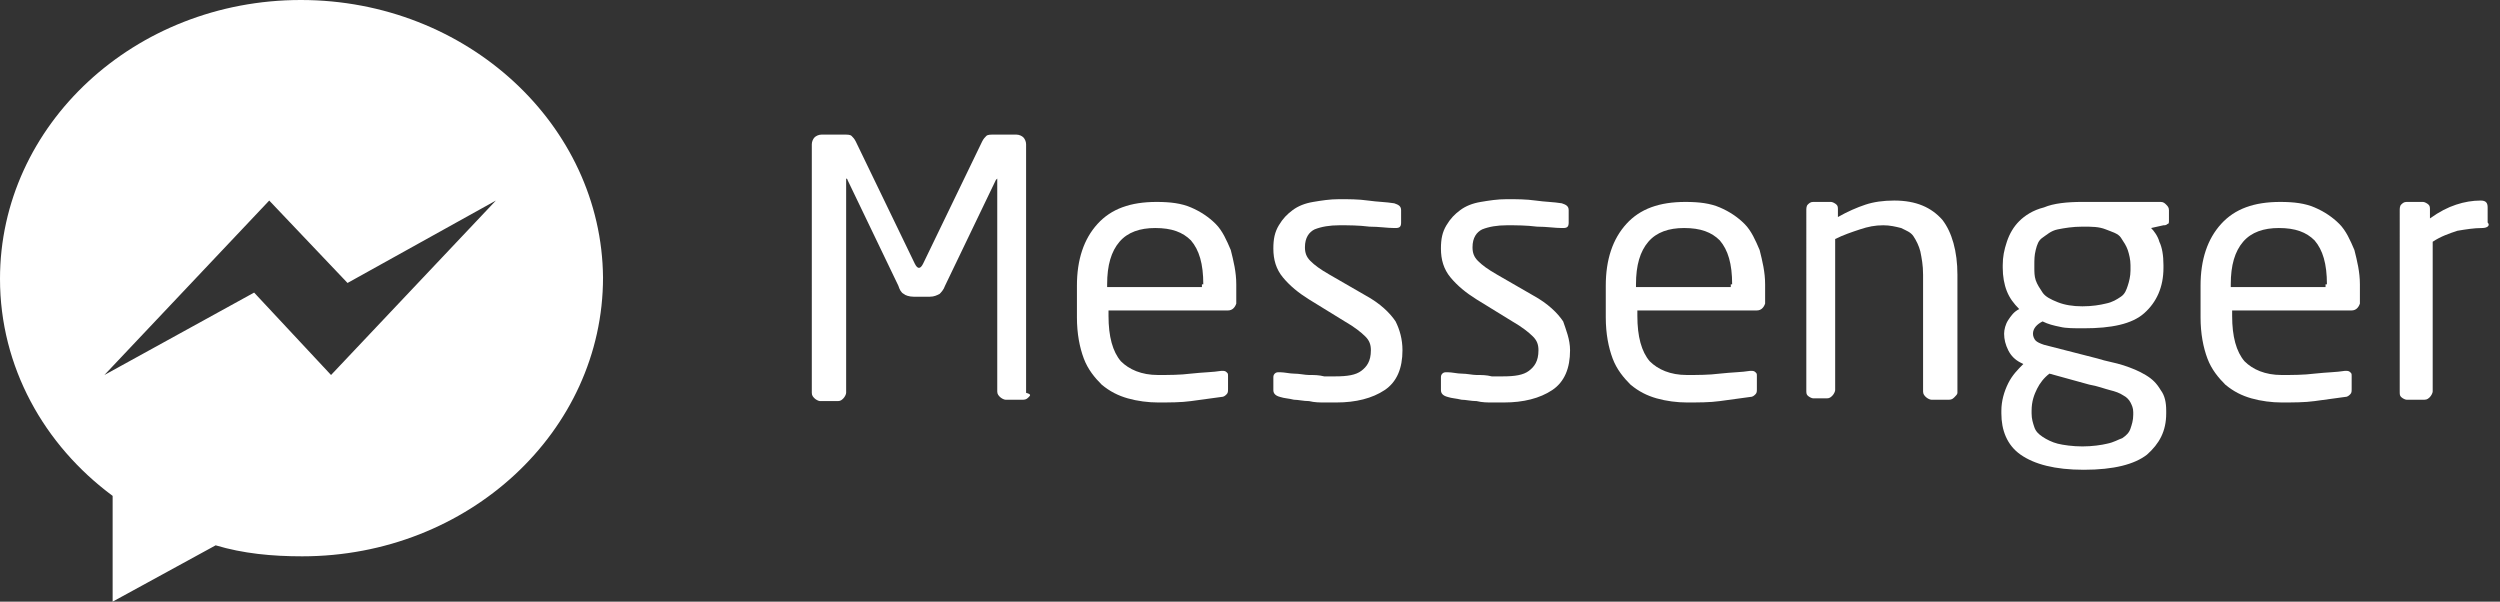 <?xml version="1.0" encoding="utf-8"?>
<!-- Generator: Adobe Illustrator 21.0.0, SVG Export Plug-In . SVG Version: 6.00 Build 0)  -->
<svg version="1.1" id="Capa_1" xmlns="http://www.w3.org/2000/svg" xmlns:xlink="http://www.w3.org/1999/xlink" x="0px" y="0px"
	 viewBox="0 0 182 43.8" style="enable-background:new 0 0 182 43.8;" xml:space="preserve">
<rect x="0" y="0" width="182" height="43.8" fill="#333333" stroke="none"/>
<style type="text/css">
	.st0{fill:#FFFFFF;}
</style>
<g>
	<g>
		<g>
			<path class="st0" d="M21.9,0C9.8,0,0,9.1,0,20.3c0,6.4,3.2,12.1,8.2,15.8v7.7l7.5-4.1c2,0.6,4.1,0.8,6.3,0.8
				c12.1,0,21.9-9.1,21.9-20.3C43.8,9.1,34,0,21.9,0z M24.1,27.3l-5.6-6l-10.9,6l12-12.7l5.7,6l10.8-6L24.1,27.3z"/>
		</g>
	</g>
	<g>
		<path class="st0" d="M74.9,28.9c-0.1,0.1-0.2,0.2-0.4,0.2h-1.3c-0.1,0-0.3-0.1-0.4-0.2s-0.2-0.2-0.2-0.4V13.1c0-0.1,0-0.1,0-0.1
			s0,0-0.1,0.1l-3.7,7.7c-0.1,0.3-0.3,0.5-0.4,0.6c-0.2,0.1-0.4,0.2-0.7,0.2h-1.2c-0.3,0-0.6-0.1-0.7-0.2c-0.2-0.1-0.3-0.3-0.4-0.6
			l-3.7-7.7c0,0,0-0.1-0.1-0.1c0,0,0,0,0,0.1v15.5c0,0.1-0.1,0.3-0.2,0.4c-0.1,0.1-0.2,0.2-0.4,0.2h-1.3c-0.1,0-0.3-0.1-0.4-0.2
			c-0.1-0.1-0.2-0.2-0.2-0.4V10.5c0-0.2,0.1-0.4,0.2-0.5c0.1-0.1,0.3-0.2,0.5-0.2h1.7c0.2,0,0.4,0,0.5,0.1c0.1,0.1,0.2,0.2,0.3,0.4
			l4.3,8.9c0.1,0.2,0.2,0.3,0.3,0.3c0.1,0,0.2-0.1,0.3-0.3l4.3-8.9c0.1-0.2,0.2-0.3,0.3-0.4c0.1-0.1,0.3-0.1,0.5-0.1h1.7
			c0.2,0,0.4,0.1,0.5,0.2c0.1,0.1,0.2,0.3,0.2,0.5v18.1C75.1,28.7,75,28.8,74.9,28.9z"/>
		<path class="st0" d="M89.4,22.6h-8.7V23c0,1.5,0.3,2.6,0.9,3.3c0.6,0.6,1.5,1,2.7,1c0.8,0,1.6,0,2.4-0.1c0.9-0.1,1.6-0.1,2.2-0.2
			h0.1c0.1,0,0.2,0,0.3,0.1s0.1,0.1,0.1,0.3v0.9c0,0.2,0,0.3-0.1,0.4c-0.1,0.1-0.2,0.2-0.4,0.2c-0.7,0.1-1.5,0.2-2.2,0.3
			c-0.7,0.1-1.6,0.1-2.4,0.1c-0.7,0-1.5-0.1-2.2-0.3c-0.7-0.2-1.3-0.5-1.9-1c-0.5-0.5-1-1.1-1.3-1.9s-0.5-1.8-0.5-3v-2.3
			c0-1.9,0.5-3.4,1.5-4.5c1-1.1,2.4-1.6,4.3-1.6c1,0,1.8,0.1,2.5,0.4s1.3,0.7,1.8,1.2c0.5,0.5,0.8,1.2,1.1,1.9
			c0.2,0.8,0.4,1.6,0.4,2.5v1.4C89.9,22.4,89.7,22.6,89.4,22.6z M87.6,20.7c0-1.5-0.3-2.5-0.9-3.2c-0.6-0.6-1.4-0.9-2.6-0.9
			c-1.1,0-2,0.3-2.6,1c-0.6,0.7-0.9,1.7-0.9,3.1v0.2h6.9V20.7z"/>
		<path class="st0" d="M102.1,25.5c0,1.3-0.4,2.3-1.3,2.9c-0.9,0.6-2.1,0.9-3.5,0.9c-0.2,0-0.5,0-0.9,0c-0.3,0-0.7,0-1.1-0.1
			c-0.4,0-0.8-0.1-1.1-0.1c-0.4-0.1-0.7-0.1-1-0.2c-0.4-0.1-0.5-0.3-0.5-0.5v-0.9c0-0.1,0-0.2,0.1-0.3c0.1-0.1,0.2-0.1,0.3-0.1h0.1
			c0.3,0,0.7,0.1,1,0.1c0.4,0,0.8,0.1,1.1,0.1c0.4,0,0.7,0,1.1,0.1c0.3,0,0.6,0,0.8,0c0.9,0,1.5-0.1,1.9-0.4s0.7-0.7,0.7-1.5
			c0-0.4-0.1-0.7-0.4-1c-0.3-0.3-0.8-0.7-1.5-1.1l-2.6-1.6c-0.8-0.5-1.4-1-1.9-1.6c-0.5-0.6-0.7-1.3-0.7-2.1c0-0.7,0.1-1.2,0.4-1.7
			s0.6-0.8,1-1.1s0.9-0.5,1.5-0.6c0.6-0.1,1.2-0.2,1.9-0.2c0.7,0,1.4,0,2.1,0.1c0.7,0.1,1.3,0.1,1.9,0.2c0.3,0.1,0.5,0.2,0.5,0.5
			v0.9c0,0.3-0.1,0.4-0.4,0.4h-0.1c-0.5,0-1.1-0.1-1.8-0.1c-0.8-0.1-1.5-0.1-2.2-0.1c-0.7,0-1.3,0.1-1.8,0.3
			c-0.4,0.2-0.7,0.6-0.7,1.3c0,0.4,0.1,0.7,0.4,1s0.7,0.6,1.4,1l2.6,1.5c1.1,0.6,1.8,1.3,2.2,1.9C101.9,24,102.1,24.7,102.1,25.5z"
			/>
		<path class="st0" d="M114.3,25.5c0,1.3-0.4,2.3-1.3,2.9c-0.9,0.6-2.1,0.9-3.5,0.9c-0.2,0-0.5,0-0.9,0c-0.3,0-0.7,0-1.1-0.1
			c-0.4,0-0.8-0.1-1.1-0.1c-0.4-0.1-0.7-0.1-1-0.2c-0.4-0.1-0.5-0.3-0.5-0.5v-0.9c0-0.1,0-0.2,0.1-0.3c0.1-0.1,0.2-0.1,0.3-0.1h0.1
			c0.3,0,0.7,0.1,1,0.1c0.4,0,0.8,0.1,1.1,0.1c0.4,0,0.7,0,1.1,0.1c0.3,0,0.6,0,0.8,0c0.9,0,1.5-0.1,1.9-0.4s0.7-0.7,0.7-1.5
			c0-0.4-0.1-0.7-0.4-1c-0.3-0.3-0.8-0.7-1.5-1.1l-2.6-1.6c-0.8-0.5-1.4-1-1.9-1.6c-0.5-0.6-0.7-1.3-0.7-2.1c0-0.7,0.1-1.2,0.4-1.7
			s0.6-0.8,1-1.1s0.9-0.5,1.5-0.6c0.6-0.1,1.2-0.2,1.9-0.2c0.7,0,1.4,0,2.1,0.1c0.7,0.1,1.3,0.1,1.9,0.2c0.3,0.1,0.5,0.2,0.5,0.5
			v0.9c0,0.3-0.1,0.4-0.4,0.4h-0.1c-0.5,0-1.1-0.1-1.8-0.1c-0.8-0.1-1.5-0.1-2.2-0.1c-0.7,0-1.3,0.1-1.8,0.3
			c-0.4,0.2-0.7,0.6-0.7,1.3c0,0.4,0.1,0.7,0.4,1s0.7,0.6,1.4,1l2.6,1.5c1.1,0.6,1.8,1.3,2.2,1.9C114,24,114.3,24.7,114.3,25.5z"/>
		<path class="st0" d="M127.9,22.6h-8.7V23c0,1.5,0.3,2.6,0.9,3.3c0.6,0.6,1.5,1,2.7,1c0.8,0,1.6,0,2.4-0.1c0.9-0.1,1.6-0.1,2.2-0.2
			h0.1c0.1,0,0.2,0,0.3,0.1s0.1,0.1,0.1,0.3v0.9c0,0.2,0,0.3-0.1,0.4c-0.1,0.1-0.2,0.2-0.4,0.2c-0.7,0.1-1.5,0.2-2.2,0.3
			c-0.7,0.1-1.6,0.1-2.4,0.1c-0.7,0-1.5-0.1-2.2-0.3c-0.7-0.2-1.3-0.5-1.9-1c-0.5-0.5-1-1.1-1.3-1.9s-0.5-1.8-0.5-3v-2.3
			c0-1.9,0.5-3.4,1.5-4.5c1-1.1,2.4-1.6,4.3-1.6c1,0,1.8,0.1,2.5,0.4s1.3,0.7,1.8,1.2c0.5,0.5,0.8,1.2,1.1,1.9
			c0.2,0.8,0.4,1.6,0.4,2.5v1.4C128.4,22.4,128.2,22.6,127.9,22.6z M126.1,20.7c0-1.5-0.3-2.5-0.9-3.2c-0.6-0.6-1.4-0.9-2.6-0.9
			c-1.1,0-2,0.3-2.6,1c-0.6,0.7-0.9,1.7-0.9,3.1v0.2h6.9V20.7z"/>
		<path class="st0" d="M142.3,28.9c-0.1,0.1-0.2,0.2-0.4,0.2h-1.3c-0.1,0-0.3-0.1-0.4-0.2c-0.1-0.1-0.2-0.2-0.2-0.4V20
			c0-0.7-0.1-1.2-0.2-1.7c-0.1-0.4-0.3-0.8-0.5-1.1c-0.2-0.3-0.5-0.4-0.9-0.6c-0.4-0.1-0.8-0.2-1.3-0.2c-0.6,0-1.1,0.1-1.7,0.3
			c-0.6,0.2-1.2,0.4-1.8,0.7v11c0,0.1-0.1,0.3-0.2,0.4c-0.1,0.1-0.2,0.2-0.4,0.2H132c-0.1,0-0.3-0.1-0.4-0.2
			c-0.1-0.1-0.1-0.2-0.1-0.4V15.3c0-0.1,0-0.3,0.1-0.4c0.1-0.1,0.2-0.2,0.4-0.2h1.3c0.1,0,0.3,0.1,0.4,0.2c0.1,0.1,0.1,0.2,0.1,0.4
			v0.5c0.7-0.4,1.4-0.7,2-0.9c0.6-0.2,1.3-0.3,2.1-0.3c1.6,0,2.7,0.5,3.5,1.4c0.7,0.9,1.1,2.3,1.1,4v8.6
			C142.5,28.7,142.4,28.8,142.3,28.9z"/>
		<path class="st0" d="M157.8,16.3c-0.1,0.1-0.2,0.1-0.3,0.1l-0.9,0.2c0.2,0.2,0.5,0.6,0.6,1c0.2,0.4,0.3,1,0.3,1.7v0.2
			c0,1.4-0.5,2.5-1.4,3.3c-0.9,0.8-2.4,1.1-4.4,1.1c-0.7,0-1.3,0-1.7-0.1c-0.5-0.1-0.9-0.2-1.3-0.4c-0.4,0.2-0.7,0.5-0.7,0.9
			c0,0.2,0.1,0.4,0.2,0.5c0.1,0.1,0.3,0.2,0.6,0.3l3.9,1c0.6,0.2,1.3,0.3,1.9,0.5s1.1,0.4,1.6,0.7s0.8,0.6,1.1,1.1
			c0.3,0.4,0.4,0.9,0.4,1.5v0.2c0,1.3-0.5,2.2-1.4,3c-0.9,0.7-2.4,1.1-4.6,1.1c-2.1,0-3.6-0.4-4.6-1.1c-1-0.7-1.4-1.8-1.4-3v-0.2
			c0-0.7,0.2-1.4,0.5-2c0.3-0.6,0.7-1,1.1-1.4l-0.2-0.1c-0.4-0.2-0.7-0.5-0.9-0.9s-0.3-0.8-0.3-1.2v0c0-0.3,0.1-0.7,0.3-1
			s0.4-0.6,0.8-0.8c-0.4-0.4-0.7-0.8-0.9-1.3c-0.2-0.5-0.3-1.1-0.3-1.7v-0.2c0-0.6,0.1-1.1,0.3-1.7c0.2-0.6,0.5-1.1,0.9-1.5
			s1-0.8,1.8-1c0.7-0.3,1.7-0.4,2.8-0.4h5.7c0.2,0,0.3,0.1,0.4,0.2c0.1,0.1,0.2,0.2,0.2,0.4V16C157.9,16.2,157.9,16.3,157.8,16.3z
			 M155.3,30c0-0.3-0.1-0.5-0.2-0.7s-0.3-0.4-0.5-0.5c-0.3-0.2-0.6-0.3-1-0.4c-0.4-0.1-0.9-0.3-1.5-0.4l-2.9-0.8
			c-0.4,0.3-0.7,0.7-0.9,1.1c-0.2,0.4-0.4,0.9-0.4,1.6v0.2c0,0.4,0.1,0.7,0.2,1c0.1,0.3,0.3,0.5,0.6,0.7c0.3,0.2,0.7,0.4,1.1,0.5
			s1.1,0.2,1.8,0.2c0.7,0,1.4-0.1,1.8-0.2c0.5-0.1,0.8-0.3,1.1-0.4c0.3-0.2,0.5-0.4,0.6-0.7c0.1-0.3,0.2-0.6,0.2-1V30z M155.1,19.3
			c0-0.4-0.1-0.8-0.2-1.1c-0.1-0.3-0.3-0.6-0.5-0.9s-0.6-0.4-1.1-0.6s-1-0.2-1.7-0.2c-0.7,0-1.3,0.1-1.8,0.2s-0.8,0.4-1.1,0.6
			s-0.4,0.5-0.5,0.9s-0.1,0.7-0.1,1.1v0.2c0,0.3,0,0.6,0.1,0.9c0.1,0.3,0.3,0.6,0.5,0.9s0.6,0.5,1.1,0.7s1.1,0.3,1.8,0.3
			c0.7,0,1.3-0.1,1.7-0.2c0.5-0.1,0.8-0.3,1.1-0.5c0.3-0.2,0.4-0.5,0.5-0.8c0.1-0.3,0.2-0.7,0.2-1.1V19.3z"/>
		<path class="st0" d="M171.2,22.6h-8.7V23c0,1.5,0.3,2.6,0.9,3.3c0.6,0.6,1.5,1,2.7,1c0.8,0,1.6,0,2.4-0.1c0.9-0.1,1.6-0.1,2.2-0.2
			h0.1c0.1,0,0.2,0,0.3,0.1s0.1,0.1,0.1,0.3v0.9c0,0.2,0,0.3-0.1,0.4c-0.1,0.1-0.2,0.2-0.4,0.2c-0.7,0.1-1.5,0.2-2.2,0.3
			c-0.7,0.1-1.6,0.1-2.4,0.1c-0.7,0-1.5-0.1-2.2-0.3c-0.7-0.2-1.3-0.5-1.9-1c-0.5-0.5-1-1.1-1.3-1.9s-0.5-1.8-0.5-3v-2.3
			c0-1.9,0.5-3.4,1.5-4.5c1-1.1,2.4-1.6,4.3-1.6c1,0,1.8,0.1,2.5,0.4s1.3,0.7,1.8,1.2c0.5,0.5,0.8,1.2,1.1,1.9
			c0.2,0.8,0.4,1.6,0.4,2.5v1.4C171.7,22.4,171.5,22.6,171.2,22.6z M169.4,20.7c0-1.5-0.3-2.5-0.9-3.2c-0.6-0.6-1.4-0.9-2.6-0.9
			c-1.1,0-2,0.3-2.6,1c-0.6,0.7-0.9,1.7-0.9,3.1v0.2h6.9V20.7z"/>
		<path class="st0" d="M180.7,16.6c-0.6,0-1.2,0.1-1.8,0.2c-0.6,0.2-1.2,0.4-1.8,0.8v10.9c0,0.1-0.1,0.3-0.2,0.4
			c-0.1,0.1-0.2,0.2-0.4,0.2h-1.3c-0.1,0-0.3-0.1-0.4-0.2c-0.1-0.1-0.1-0.2-0.1-0.4V15.3c0-0.1,0-0.3,0.1-0.4
			c0.1-0.1,0.2-0.2,0.4-0.2h1.2c0.1,0,0.3,0.1,0.4,0.2c0.1,0.1,0.1,0.2,0.1,0.4v0.6c0.7-0.5,1.3-0.8,1.9-1c0.6-0.2,1.2-0.3,1.8-0.3
			c0.4,0,0.5,0.2,0.5,0.5v1.1C181.3,16.4,181.1,16.6,180.7,16.6z"/>
	</g>
</g>
</svg>
